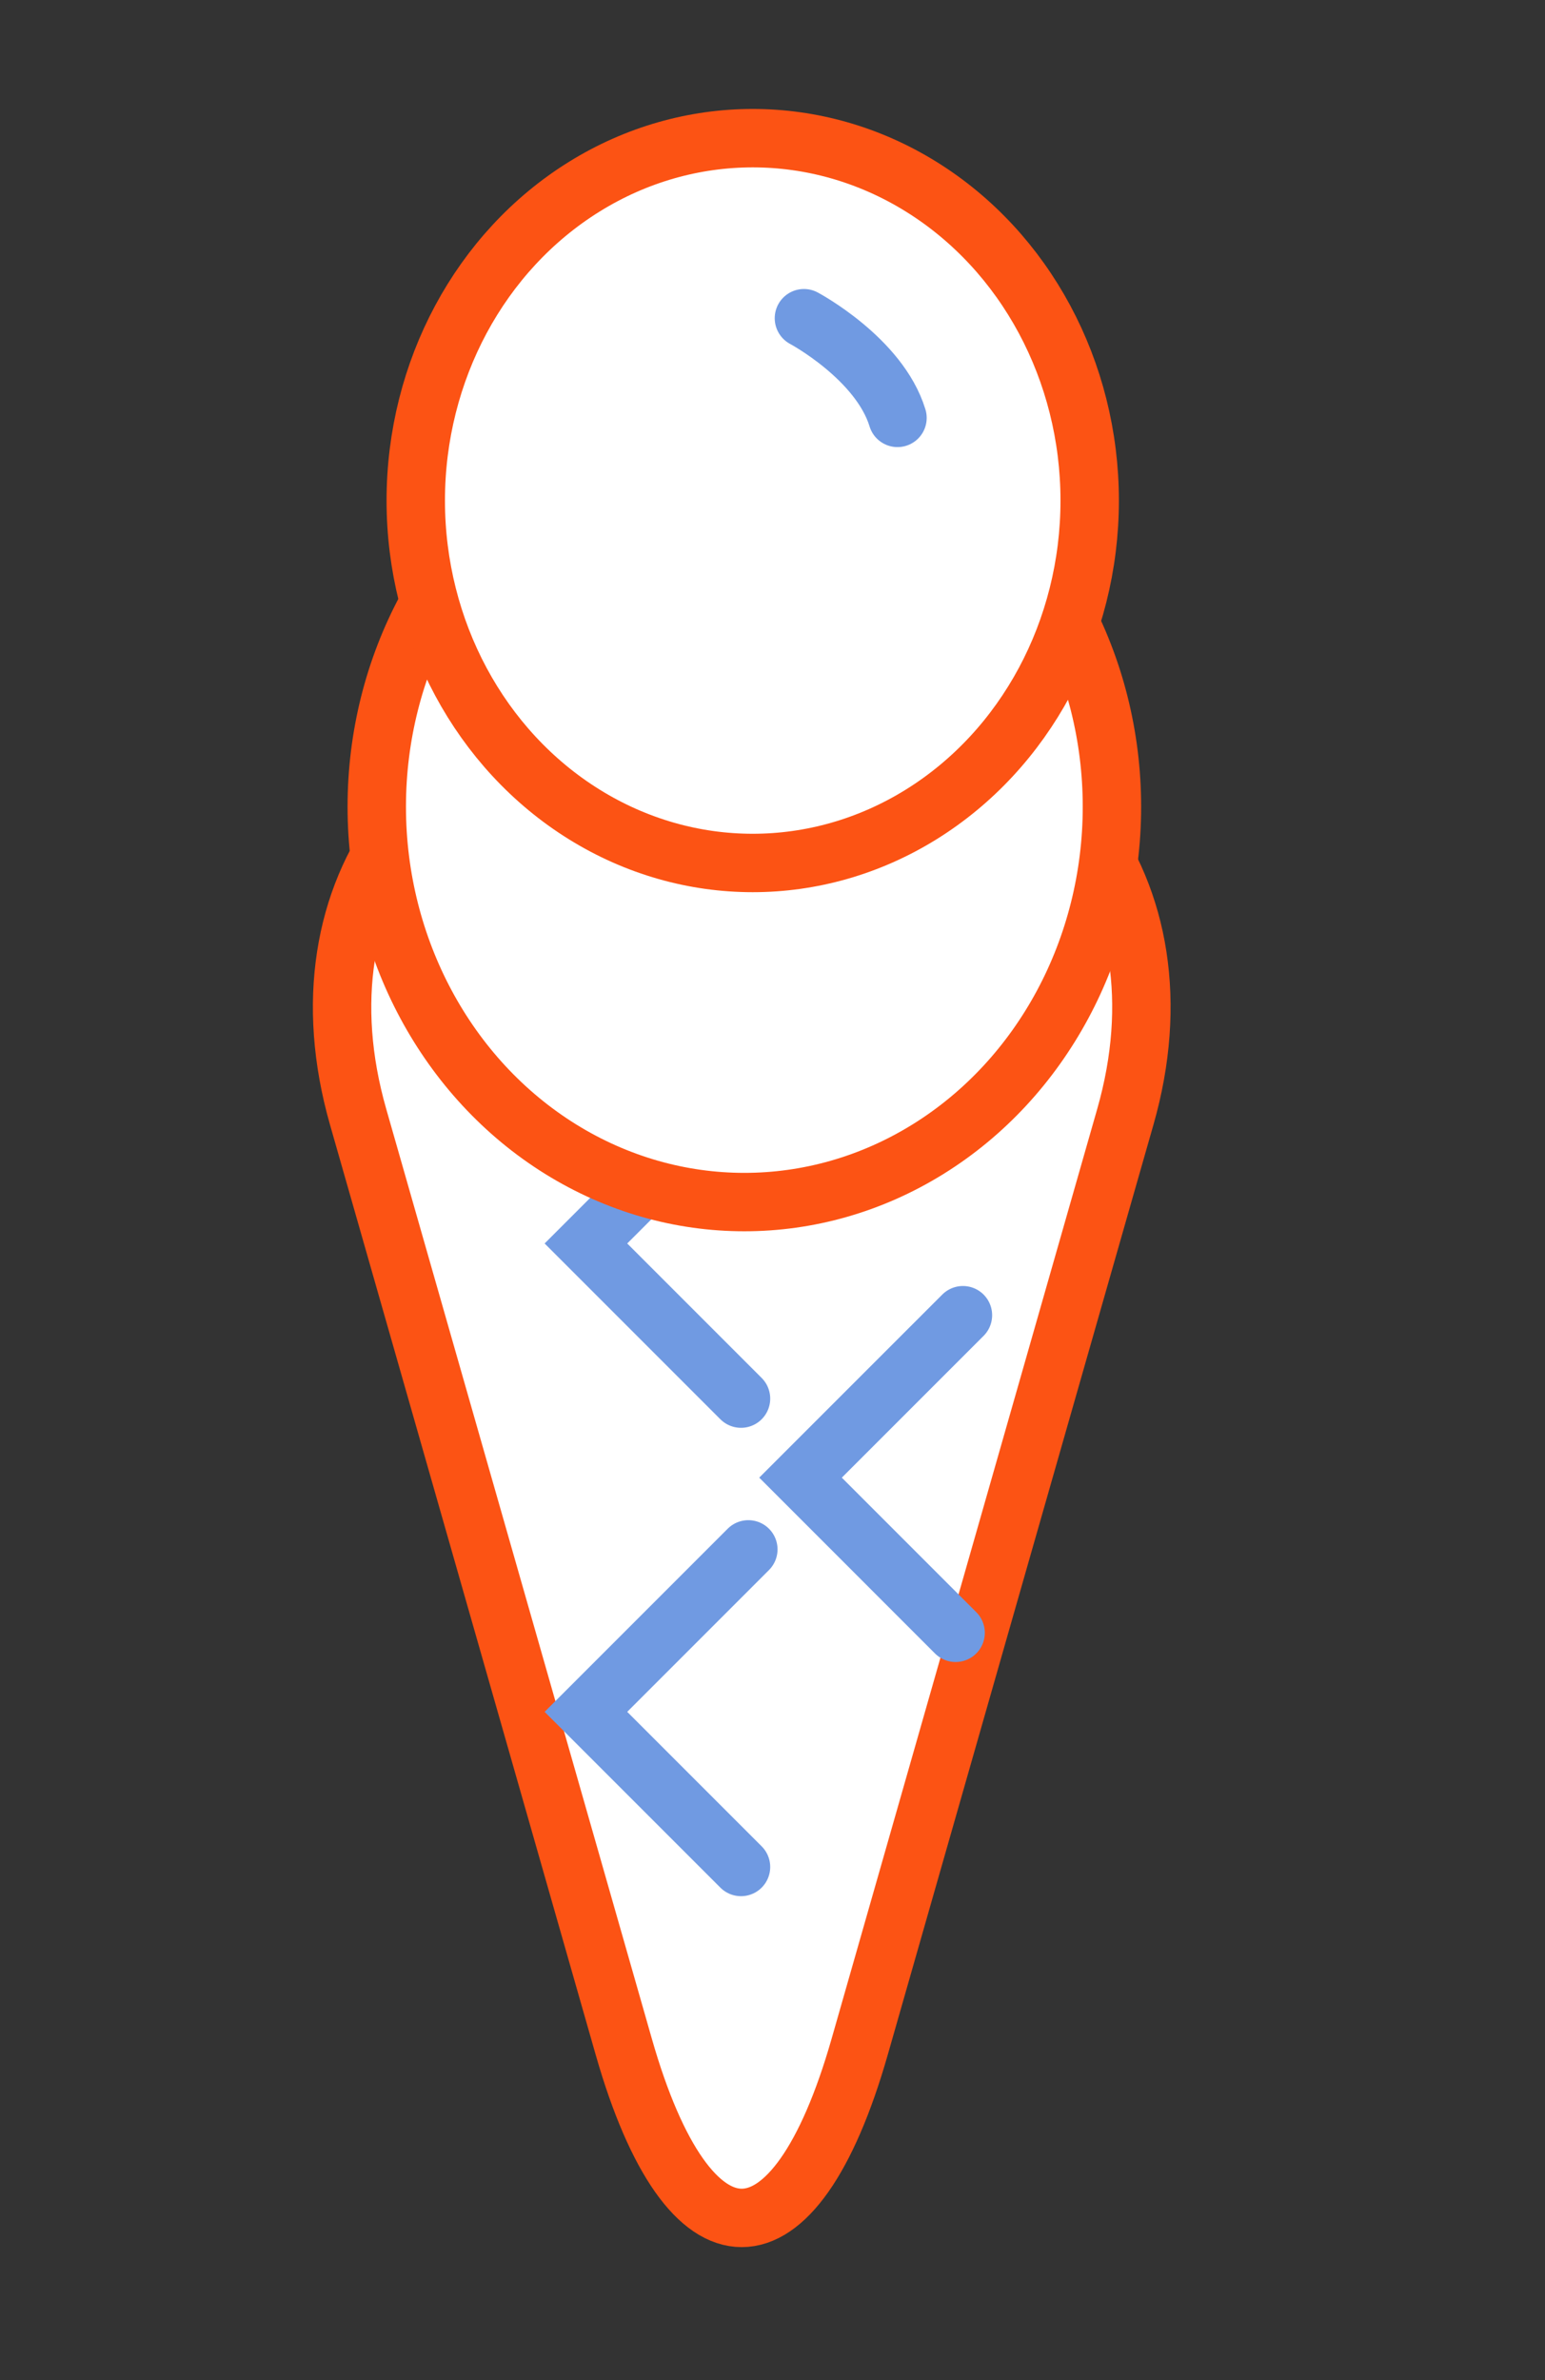 <?xml version="1.0" encoding="UTF-8" standalone="no"?><!DOCTYPE svg PUBLIC "-//W3C//DTD SVG 1.1//EN" "http://www.w3.org/Graphics/SVG/1.1/DTD/svg11.dtd"><svg width="100%" height="100%" viewBox="0 0 50 77" version="1.1" xmlns="http://www.w3.org/2000/svg" xmlns:xlink="http://www.w3.org/1999/xlink" xml:space="preserve" style="fill-rule:evenodd;clip-rule:evenodd;"><rect x="0" y="0" width="50" height="77" fill="#333333" stroke="none"/><rect id="Artboard1" x="0" y="0" width="49.21" height="76.897" style="fill:none;"/><g id="_800x600.-.40.1x"><g id="Group"><g id="Ice.-cream.-Copy"><path id="Triangle.-5" d="M11.589,36.132c-2.108,-7.374 2.405,-13.352 10.069,-13.352l4.692,0c7.669,0 12.179,5.971 10.069,13.352l-8.599,30.091c-2.108,7.374 -5.522,7.381 -7.632,0l-8.599,-30.091Z" style="fill:#fff;stroke:#fc5314;stroke-width:1.89px;"/><path id="Path.-52" d="M24.218,34.974l-5.256,5.256l5.019,5.019" style="fill:none;stroke:#709ae2;stroke-width:1.89px;stroke-linecap:round;"/><path id="Path.-52.-Copy.-4" d="M31.163,42.551l-5.256,5.255l5.019,5.02" style="fill:none;stroke:#709ae2;stroke-width:1.89px;stroke-linecap:round;"/><path id="Path.-52.-Copy.-5" d="M24.218,50.127l-5.256,5.256l5.019,5.019" style="fill:none;stroke:#709ae2;stroke-width:1.89px;stroke-linecap:round;"/><ellipse id="Oval.-40" cx="24.089" cy="26.1" rx="11.896" ry="12.791" style="fill:#fff;stroke:#fc5314;stroke-width:1.89px;"/><ellipse id="Oval.-40.-Copy" cx="24.36" cy="16.195" rx="10.905" ry="11.725" style="fill:#fff;stroke:#fc5314;stroke-width:1.89px;"/><path id="Path.-35.-Copy.-3" d="M26.017,10.295c0,0 2.44,1.3 3.028,3.225" style="fill:none;stroke:#709ae2;stroke-width:1.89px;stroke-linecap:round;"/></g></g></g></svg>